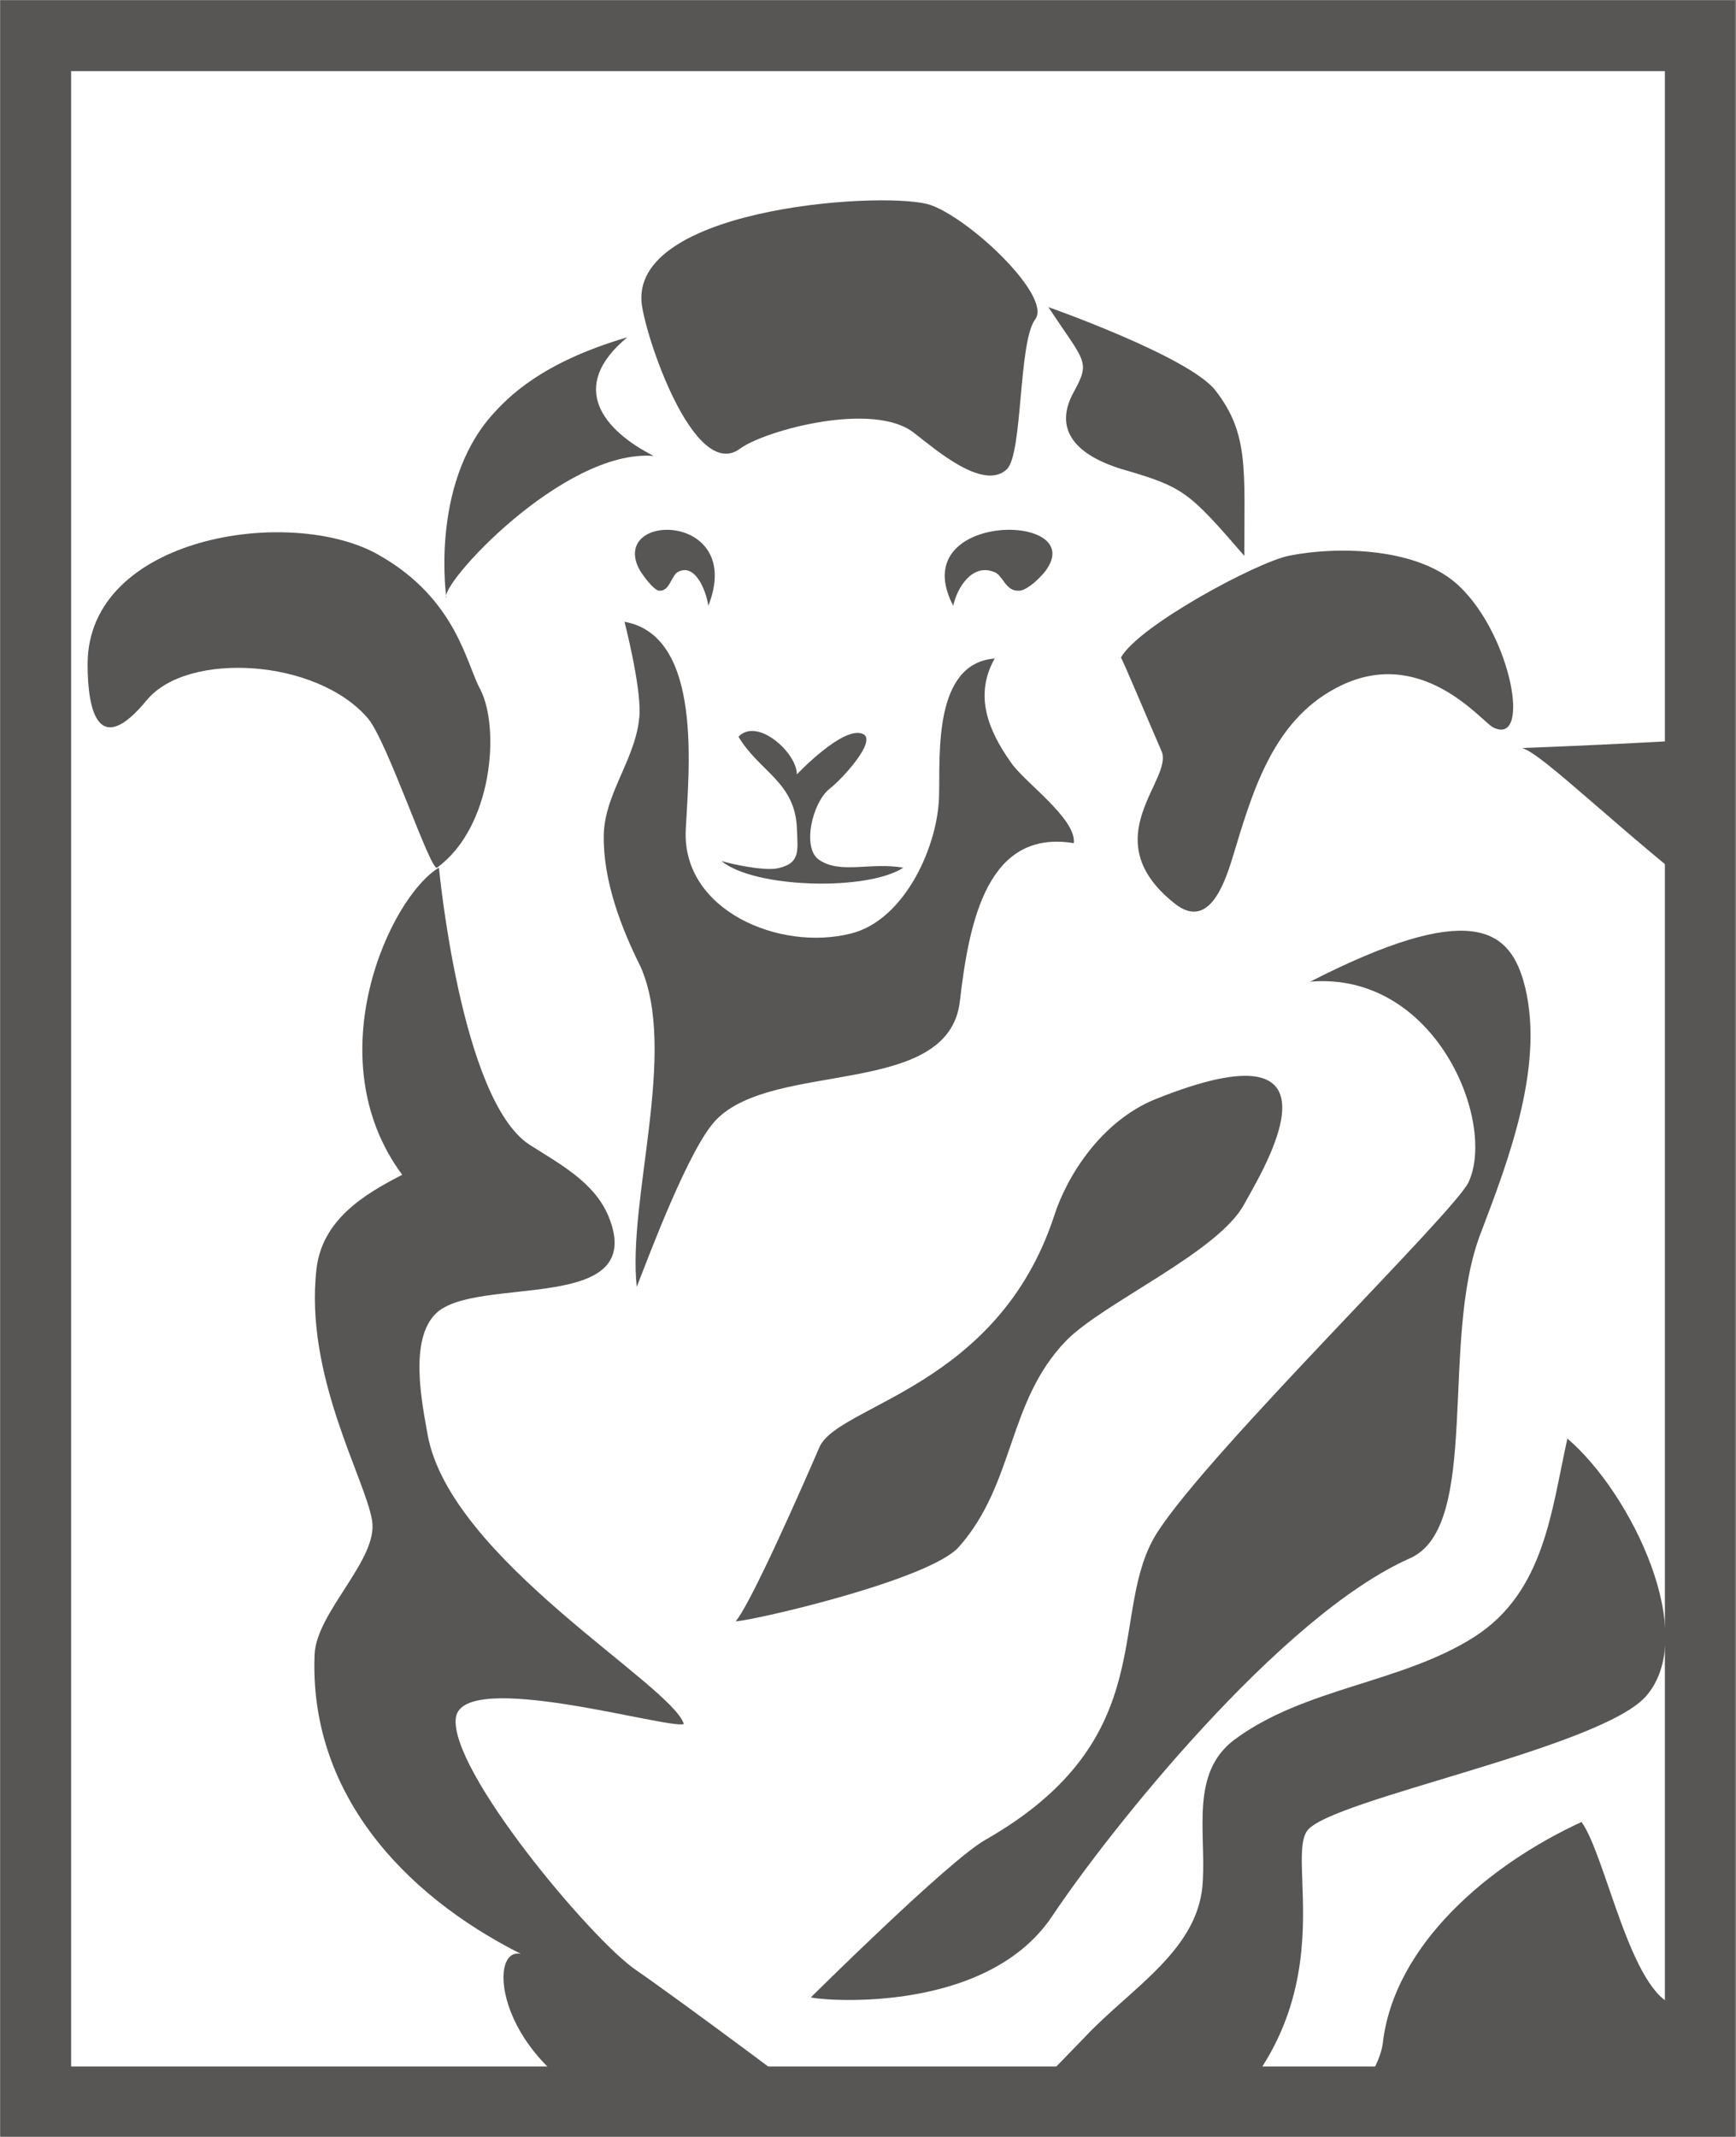 <?xml version="1.0" encoding="UTF-8"?>
<svg xmlns="http://www.w3.org/2000/svg" xmlns:xlink="http://www.w3.org/1999/xlink" version="1.0" id="Ebene_1" x="0px" y="0px" viewBox="0 0 18.43 22.68" style="enable-background:new 0 0 18.43 22.68;" xml:space="preserve">
<rect x="0" y="0" width="18.43" height="22.68" fill="#808080" stroke="none"/>
<style type="text/css">
	.st0{fill:#FFFFFF;}
	.st1{clip-path:url(#SVGID_00000049214749570223339810000009614525777363394187_);fill:#575655;}
	.st2{clip-path:url(#SVGID_00000007408364703479214340000016175134492607018624_);fill:#575655;}
	.st3{clip-path:url(#SVGID_00000103245224157159241150000010441502824971898499_);fill:#575655;}
	.st4{clip-path:url(#SVGID_00000158005991213218769450000016147766065749904813_);fill:#575655;}
	.st5{clip-path:url(#SVGID_00000057125982788466251070000010752984024954260135_);fill:#575655;}
	.st6{clip-path:url(#SVGID_00000176039588770079428700000006245448434524927874_);fill:#575655;}
	.st7{clip-path:url(#SVGID_00000122714299954344287420000015239354731787705509_);fill:#575655;}
	.st8{clip-path:url(#SVGID_00000119082772393326193010000017699217928065040025_);fill:#575655;}
	.st9{clip-path:url(#SVGID_00000097490632264155698840000010069262587586260387_);fill:#575655;}
	.st10{clip-path:url(#SVGID_00000176757986951159331510000006970965372061354646_);fill:#575655;}
	.st11{clip-path:url(#SVGID_00000121986652369795385760000000800292091907572400_);fill:#575655;}
	.st12{clip-path:url(#SVGID_00000029743601420206909540000012850907177930083200_);fill:#575655;}
	.st13{clip-path:url(#SVGID_00000012452203534674279900000006570801464869866144_);fill:#575655;}
	.st14{clip-path:url(#SVGID_00000140737471886076735450000009965754569682054278_);fill:#575655;}
	.st15{clip-path:url(#SVGID_00000120542560025813926970000014410742743214059407_);fill:#575655;}
	.st16{clip-path:url(#SVGID_00000130607464816814104340000000405455753132212923_);fill:none;stroke:#575655;stroke-width:0.75;}
</style>
<g id="Merino_Wolle">
	<rect x="0.38" y="0.38" class="st0" width="17.67" height="21.93"></rect>
	<g>
		<g>
			<defs>
				<rect id="SVGID_1_" x="0.38" y="0.38" width="17.67" height="21.93"></rect>
			</defs>
			<clipPath id="SVGID_00000102542267660791253710000013877413128079008143_">
				<use xlink:href="#SVGID_1_" style="overflow:visible;"></use>
			</clipPath>
			<path style="clip-path:url(#SVGID_00000102542267660791253710000013877413128079008143_);fill:#575655;" d="M11.12,6.03     c-0.04,0.07-0.21,0.24-0.3,0.24c-0.15,0.01-0.17-0.17-0.27-0.2c-0.23-0.09-0.39,0.17-0.43,0.36C9.6,5.44,11.51,5.43,11.12,6.03"></path>
		</g>
		<g>
			<defs>
				<rect id="SVGID_00000124139351536760637500000014717522540162516409_" x="0.38" y="0.38" width="17.67" height="21.93"></rect>
			</defs>
			<clipPath id="SVGID_00000148635977517951246120000008628231623888553878_">
				<use xlink:href="#SVGID_00000124139351536760637500000014717522540162516409_" style="overflow:visible;"></use>
			</clipPath>
			<path style="clip-path:url(#SVGID_00000148635977517951246120000008628231623888553878_);fill:#575655;" d="M6.78,6.03     C6.81,6.09,6.94,6.27,7,6.27c0.11,0.01,0.13-0.17,0.2-0.2c0.17-0.09,0.29,0.17,0.32,0.36C7.91,5.44,6.49,5.43,6.78,6.03"></path>
		</g>
		<g>
			<defs>
				<rect id="SVGID_00000060007412197873371390000010945673330388285078_" x="0.38" y="0.38" width="17.67" height="21.93"></rect>
			</defs>
			<clipPath id="SVGID_00000161620558891863176760000007473229639960356024_">
				<use xlink:href="#SVGID_00000060007412197873371390000010945673330388285078_" style="overflow:visible;"></use>
			</clipPath>
			<path style="clip-path:url(#SVGID_00000161620558891863176760000007473229639960356024_);fill:#575655;" d="M5.22,4.41     c0.17-0.19,0.52-0.56,1.44-0.83C6.02,4.11,6.41,4.57,6.94,4.84c-0.96-0.08-2.3,1.39-2.2,1.51C4.74,6.36,4.56,5.16,5.22,4.41"></path>
		</g>
		<g>
			<defs>
				<rect id="SVGID_00000161590691526337035710000011935621131403469754_" x="0.38" y="0.38" width="17.67" height="21.93"></rect>
			</defs>
			<clipPath id="SVGID_00000116211629169688508220000011251189959615351999_">
				<use xlink:href="#SVGID_00000161590691526337035710000011935621131403469754_" style="overflow:visible;"></use>
			</clipPath>
			<path style="clip-path:url(#SVGID_00000116211629169688508220000011251189959615351999_);fill:#575655;" d="M11.13,3.26     c0.39,0.59,0.45,0.57,0.27,0.9c-0.2,0.36-0.04,0.65,0.51,0.82c0.66,0.19,0.71,0.24,1.3,0.92c0-0.92,0.05-1.3-0.31-1.76     C12.61,3.78,11.13,3.26,11.13,3.26"></path>
		</g>
		<g>
			<defs>
				<rect id="SVGID_00000175318707200821860710000005249635943113689216_" x="0.38" y="0.38" width="17.67" height="21.93"></rect>
			</defs>
			<clipPath id="SVGID_00000061451388281760183130000013656732242151796391_">
				<use xlink:href="#SVGID_00000175318707200821860710000005249635943113689216_" style="overflow:visible;"></use>
			</clipPath>
			<path style="clip-path:url(#SVGID_00000061451388281760183130000013656732242151796391_);fill:#575655;" d="M9.89,2.18     c0.43,0.16,1.28,0.97,1.1,1.21c-0.18,0.24-0.13,1.42-0.3,1.59C10.44,5.22,9.92,4.76,9.71,4.6C9.28,4.25,8.12,4.57,7.86,4.76     C7.37,5.13,6.84,3.55,6.81,3.2C6.74,2.18,9.48,2.02,9.89,2.18"></path>
		</g>
		<g>
			<defs>
				<rect id="SVGID_00000094580007963032263470000000176406254644929923_" x="0.38" y="0.38" width="17.67" height="21.93"></rect>
			</defs>
			<clipPath id="SVGID_00000165193638207518536780000003375351956827842486_">
				<use xlink:href="#SVGID_00000094580007963032263470000000176406254644929923_" style="overflow:visible;"></use>
			</clipPath>
			<path style="clip-path:url(#SVGID_00000165193638207518536780000003375351956827842486_);fill:#575655;" d="M8.46,8.22     c0-0.23-0.42-0.61-0.62-0.4c0.22,0.37,0.6,0.48,0.62,0.97C8.47,9.04,8.5,9.17,8.24,9.22C8.09,9.24,7.8,9.18,7.66,9.14     c0.35,0.29,1.55,0.32,1.93,0.07C9.23,9.15,8.93,9.28,8.7,9.13C8.51,9.01,8.62,8.52,8.81,8.37c0.12-0.09,0.51-0.51,0.35-0.58     C8.95,7.7,8.46,8.22,8.46,8.22"></path>
		</g>
		<g>
			<defs>
				<rect id="SVGID_00000127040705662638900360000005826462990617800346_" x="0.38" y="0.38" width="17.67" height="21.93"></rect>
			</defs>
			<clipPath id="SVGID_00000034075205218068240200000010275044560853341061_">
				<use xlink:href="#SVGID_00000127040705662638900360000005826462990617800346_" style="overflow:visible;"></use>
			</clipPath>
			<path style="clip-path:url(#SVGID_00000034075205218068240200000010275044560853341061_);fill:#575655;" d="M6.63,6.6     c0.84,0.15,0.68,1.6,0.65,2.21c-0.04,0.85,0.99,1.29,1.75,1.1c0.58-0.14,0.94-0.95,0.94-1.49c0.01-0.41-0.06-1.38,0.59-1.43     c-0.22,0.39-0.07,0.76,0.17,1.1c0.14,0.21,0.7,0.6,0.67,0.86c-0.91-0.15-1.11,0.81-1.21,1.68c-0.12,1.03-1.98,0.62-2.59,1.26     c-0.28,0.29-0.7,1.41-0.84,1.77c-0.1-0.93,0.44-2.5,0.04-3.4c-0.2-0.4-0.4-0.91-0.39-1.4c0.01-0.45,0.36-0.83,0.38-1.29     C6.8,7.26,6.63,6.6,6.63,6.6"></path>
		</g>
		<g>
			<defs>
				<rect id="SVGID_00000162352082061226047580000005448706689667158680_" x="0.38" y="0.38" width="17.67" height="21.93"></rect>
			</defs>
			<clipPath id="SVGID_00000158729095534853793930000005038267759570975394_">
				<use xlink:href="#SVGID_00000162352082061226047580000005448706689667158680_" style="overflow:visible;"></use>
			</clipPath>
			<path style="clip-path:url(#SVGID_00000158729095534853793930000005038267759570975394_);fill:#575655;" d="M4.66,9.21     c-0.52,0.31-1.31,2.02-0.39,3.26c-0.41,0.21-0.85,0.48-0.91,1c-0.13,1.13,0.52,2.23,0.59,2.67c0.07,0.41-0.59,0.97-0.61,1.42     c-0.06,1.45,0.92,2.54,2.19,3.18c-0.37-0.08-0.26,1.16,1.03,1.68c0.66,0.27,2.23-0.03,2.58,0.27c-0.36-0.3-1.94-1.47-2.39-1.78     c-0.47-0.32-1.99-2.13-1.91-2.68c0.08-0.52,2.26,0.13,2.42,0.07c-0.13-0.42-2.48-1.75-2.72-3.07c-0.06-0.34-0.2-1.01,0.09-1.29     c0.43-0.41,2.26,0.02,1.83-1.03c-0.15-0.36-0.51-0.55-0.84-0.76C4.89,11.67,4.66,9.21,4.66,9.21"></path>
		</g>
		<g>
			<defs>
				<rect id="SVGID_00000037660192813792496250000011444826957295546520_" x="0.38" y="0.38" width="17.67" height="21.93"></rect>
			</defs>
			<clipPath id="SVGID_00000098182537235931584620000001841246928409381002_">
				<use xlink:href="#SVGID_00000037660192813792496250000011444826957295546520_" style="overflow:visible;"></use>
			</clipPath>
			<path style="clip-path:url(#SVGID_00000098182537235931584620000001841246928409381002_);fill:#575655;" d="M8.7,15.36     c-0.16,0.37-0.72,1.65-0.89,1.85c0.2-0.01,2.06-0.44,2.37-0.79c0.6-0.68,0.51-1.54,1.14-2.19c0.39-0.4,1.62-0.94,1.89-1.45     c0.18-0.33,1.21-1.98-0.95-1.11c-0.56,0.23-0.93,0.8-1.07,1.24C10.59,14.73,8.9,14.91,8.7,15.36"></path>
		</g>
		<g>
			<defs>
				<rect id="SVGID_00000166642985011584396870000002997703328385489807_" x="0.38" y="0.38" width="17.67" height="21.93"></rect>
			</defs>
			<clipPath id="SVGID_00000135654996062071464860000014455092933848532357_">
				<use xlink:href="#SVGID_00000166642985011584396870000002997703328385489807_" style="overflow:visible;"></use>
			</clipPath>
			<path style="clip-path:url(#SVGID_00000135654996062071464860000014455092933848532357_);fill:#575655;" d="M10.46,19.53     c1.91-1.09,1.28-2.42,1.83-3.27c0.57-0.88,3.14-3.38,3.3-3.71c0.3-0.64-0.35-2.24-1.68-2.13c1.7-0.87,2.1-0.55,2.26-0.02     c0.25,0.86-0.15,1.9-0.45,2.69c-0.44,1.13,0.01,3.11-0.75,3.45c-1.38,0.61-3.2,2.9-3.8,3.8c-0.73,1.09-2.58,0.88-2.56,0.86     C8.6,21.21,10.07,19.75,10.46,19.53"></path>
		</g>
		<g>
			<defs>
				<rect id="SVGID_00000119092764877911745810000002578759637594644884_" x="0.38" y="0.38" width="17.67" height="21.93"></rect>
			</defs>
			<clipPath id="SVGID_00000179626048999819523120000010937554168339939242_">
				<use xlink:href="#SVGID_00000119092764877911745810000002578759637594644884_" style="overflow:visible;"></use>
			</clipPath>
			<path style="clip-path:url(#SVGID_00000179626048999819523120000010937554168339939242_);fill:#575655;" d="M9.86,23.34     c0.59-0.06,1.84,0.02,2.39-0.32c2.23-1.38,1.36-3.24,1.63-3.59c0.25-0.33,3.09-0.87,3.59-1.42c0.58-0.65-0.15-2.16-0.83-2.74     c-0.17,0.76-0.24,1.62-0.98,2.1c-0.78,0.5-1.81,0.54-2.56,1.1c-0.46,0.35-0.3,0.96-0.33,1.49c-0.03,0.73-0.75,1.13-1.25,1.66     C11.15,22,9.86,23.34,9.86,23.34"></path>
		</g>
		<g>
			<defs>
				<rect id="SVGID_00000128463498391542119680000018221031527695876746_" x="0.38" y="0.38" width="17.67" height="21.93"></rect>
			</defs>
			<clipPath id="SVGID_00000016777167954793668020000014313282194208427685_">
				<use xlink:href="#SVGID_00000128463498391542119680000018221031527695876746_" style="overflow:visible;"></use>
			</clipPath>
			<path style="clip-path:url(#SVGID_00000016777167954793668020000014313282194208427685_);fill:#575655;" d="M22.52,7.77     c2.87,0.61,5.22,1.29,5.16,2.89c-0.01,0.44,1.66,3.81,1.1,4.47c-0.85,1.01,0.69,4.75-0.03,7.39c-3.57-2.34-0.94-10.14-6.6-10.95     c-2.79-0.4-5.53-3.49-5.99-3.63C20.9,7.76,20.89,7.43,22.52,7.77"></path>
		</g>
		<g>
			<defs>
				<rect id="SVGID_00000163042195989060823050000002871434000445682356_" x="0.38" y="0.38" width="17.67" height="21.93"></rect>
			</defs>
			<clipPath id="SVGID_00000010297839352235867360000013309724784128022687_">
				<use xlink:href="#SVGID_00000163042195989060823050000002871434000445682356_" style="overflow:visible;"></use>
			</clipPath>
			<path style="clip-path:url(#SVGID_00000010297839352235867360000013309724784128022687_);fill:#575655;" d="M14.96,23.59     c0.56-0.18,1.39-0.92,1.22-1.61c0.95,0.39,2.06,0.67,3.04,0.34c0.24-0.08,2.55-0.84,2.49-1.05c0,0,0-0.01-0.01-0.01     c-1.3,0.25-2.56,0.39-3.91,0.03c-0.48-0.13-0.74-1.59-1-1.95c-0.98,0.45-1.99,1.3-2.11,2.35c-0.05,0.4-0.73,1.3-1.87,1.68     C12.8,23.37,12.98,24.24,14.96,23.59"></path>
		</g>
		<g>
			<defs>
				<rect id="SVGID_00000029025018444213317170000010675895806881128095_" x="0.38" y="0.38" width="17.67" height="21.93"></rect>
			</defs>
			<clipPath id="SVGID_00000103262917920080185460000009615264174084384686_">
				<use xlink:href="#SVGID_00000029025018444213317170000010675895806881128095_" style="overflow:visible;"></use>
			</clipPath>
			<path style="clip-path:url(#SVGID_00000103262917920080185460000009615264174084384686_);fill:#575655;" d="M5.1,7.32     C4.95,7.05,4.85,6.36,4.02,5.89c-0.93-0.53-3.09-0.2-3.09,1.16c0,0.51,0.12,1,0.63,0.38c0.43-0.52,1.81-0.44,2.35,0.2     c0.21,0.26,0.66,1.62,0.73,1.58C5.23,8.78,5.31,7.73,5.1,7.32"></path>
		</g>
		<g>
			<defs>
				<rect id="SVGID_00000093859000493915786310000017495997576020849586_" x="0.38" y="0.38" width="17.67" height="21.93"></rect>
			</defs>
			<clipPath id="SVGID_00000029727089701606964160000010181217638969750950_">
				<use xlink:href="#SVGID_00000093859000493915786310000017495997576020849586_" style="overflow:visible;"></use>
			</clipPath>
			<path style="clip-path:url(#SVGID_00000029727089701606964160000010181217638969750950_);fill:#575655;" d="M12.33,7.97     c0.14,0.3-0.73,0.93,0.14,1.62c0.35,0.28,0.52-0.18,0.61-0.47c0.21-0.69,0.42-1.46,1.11-1.82c0.89-0.47,1.54,0.36,1.66,0.42     c0.41,0.21,0.2-0.97-0.36-1.5c-0.42-0.4-1.26-0.43-1.81-0.32c-0.34,0.07-1.59,0.74-1.78,1.08C11.91,6.98,12.22,7.72,12.33,7.97"></path>
		</g>
	</g>
	<g>
		<g>
			<defs>
				<rect id="SVGID_00000029047268386668343300000003691506727423213708_" y="0" width="18.42" height="22.68"></rect>
			</defs>
			<clipPath id="SVGID_00000047740272811349551840000002129752155357170304_">
				<use xlink:href="#SVGID_00000029047268386668343300000003691506727423213708_" style="overflow:visible;"></use>
			</clipPath>
			
				<rect x="0.38" y="0.38" style="clip-path:url(#SVGID_00000047740272811349551840000002129752155357170304_);fill:none;stroke:#575655;stroke-width:0.75;" width="17.67" height="21.93"></rect>
		</g>
	</g>
</g>
</svg>
